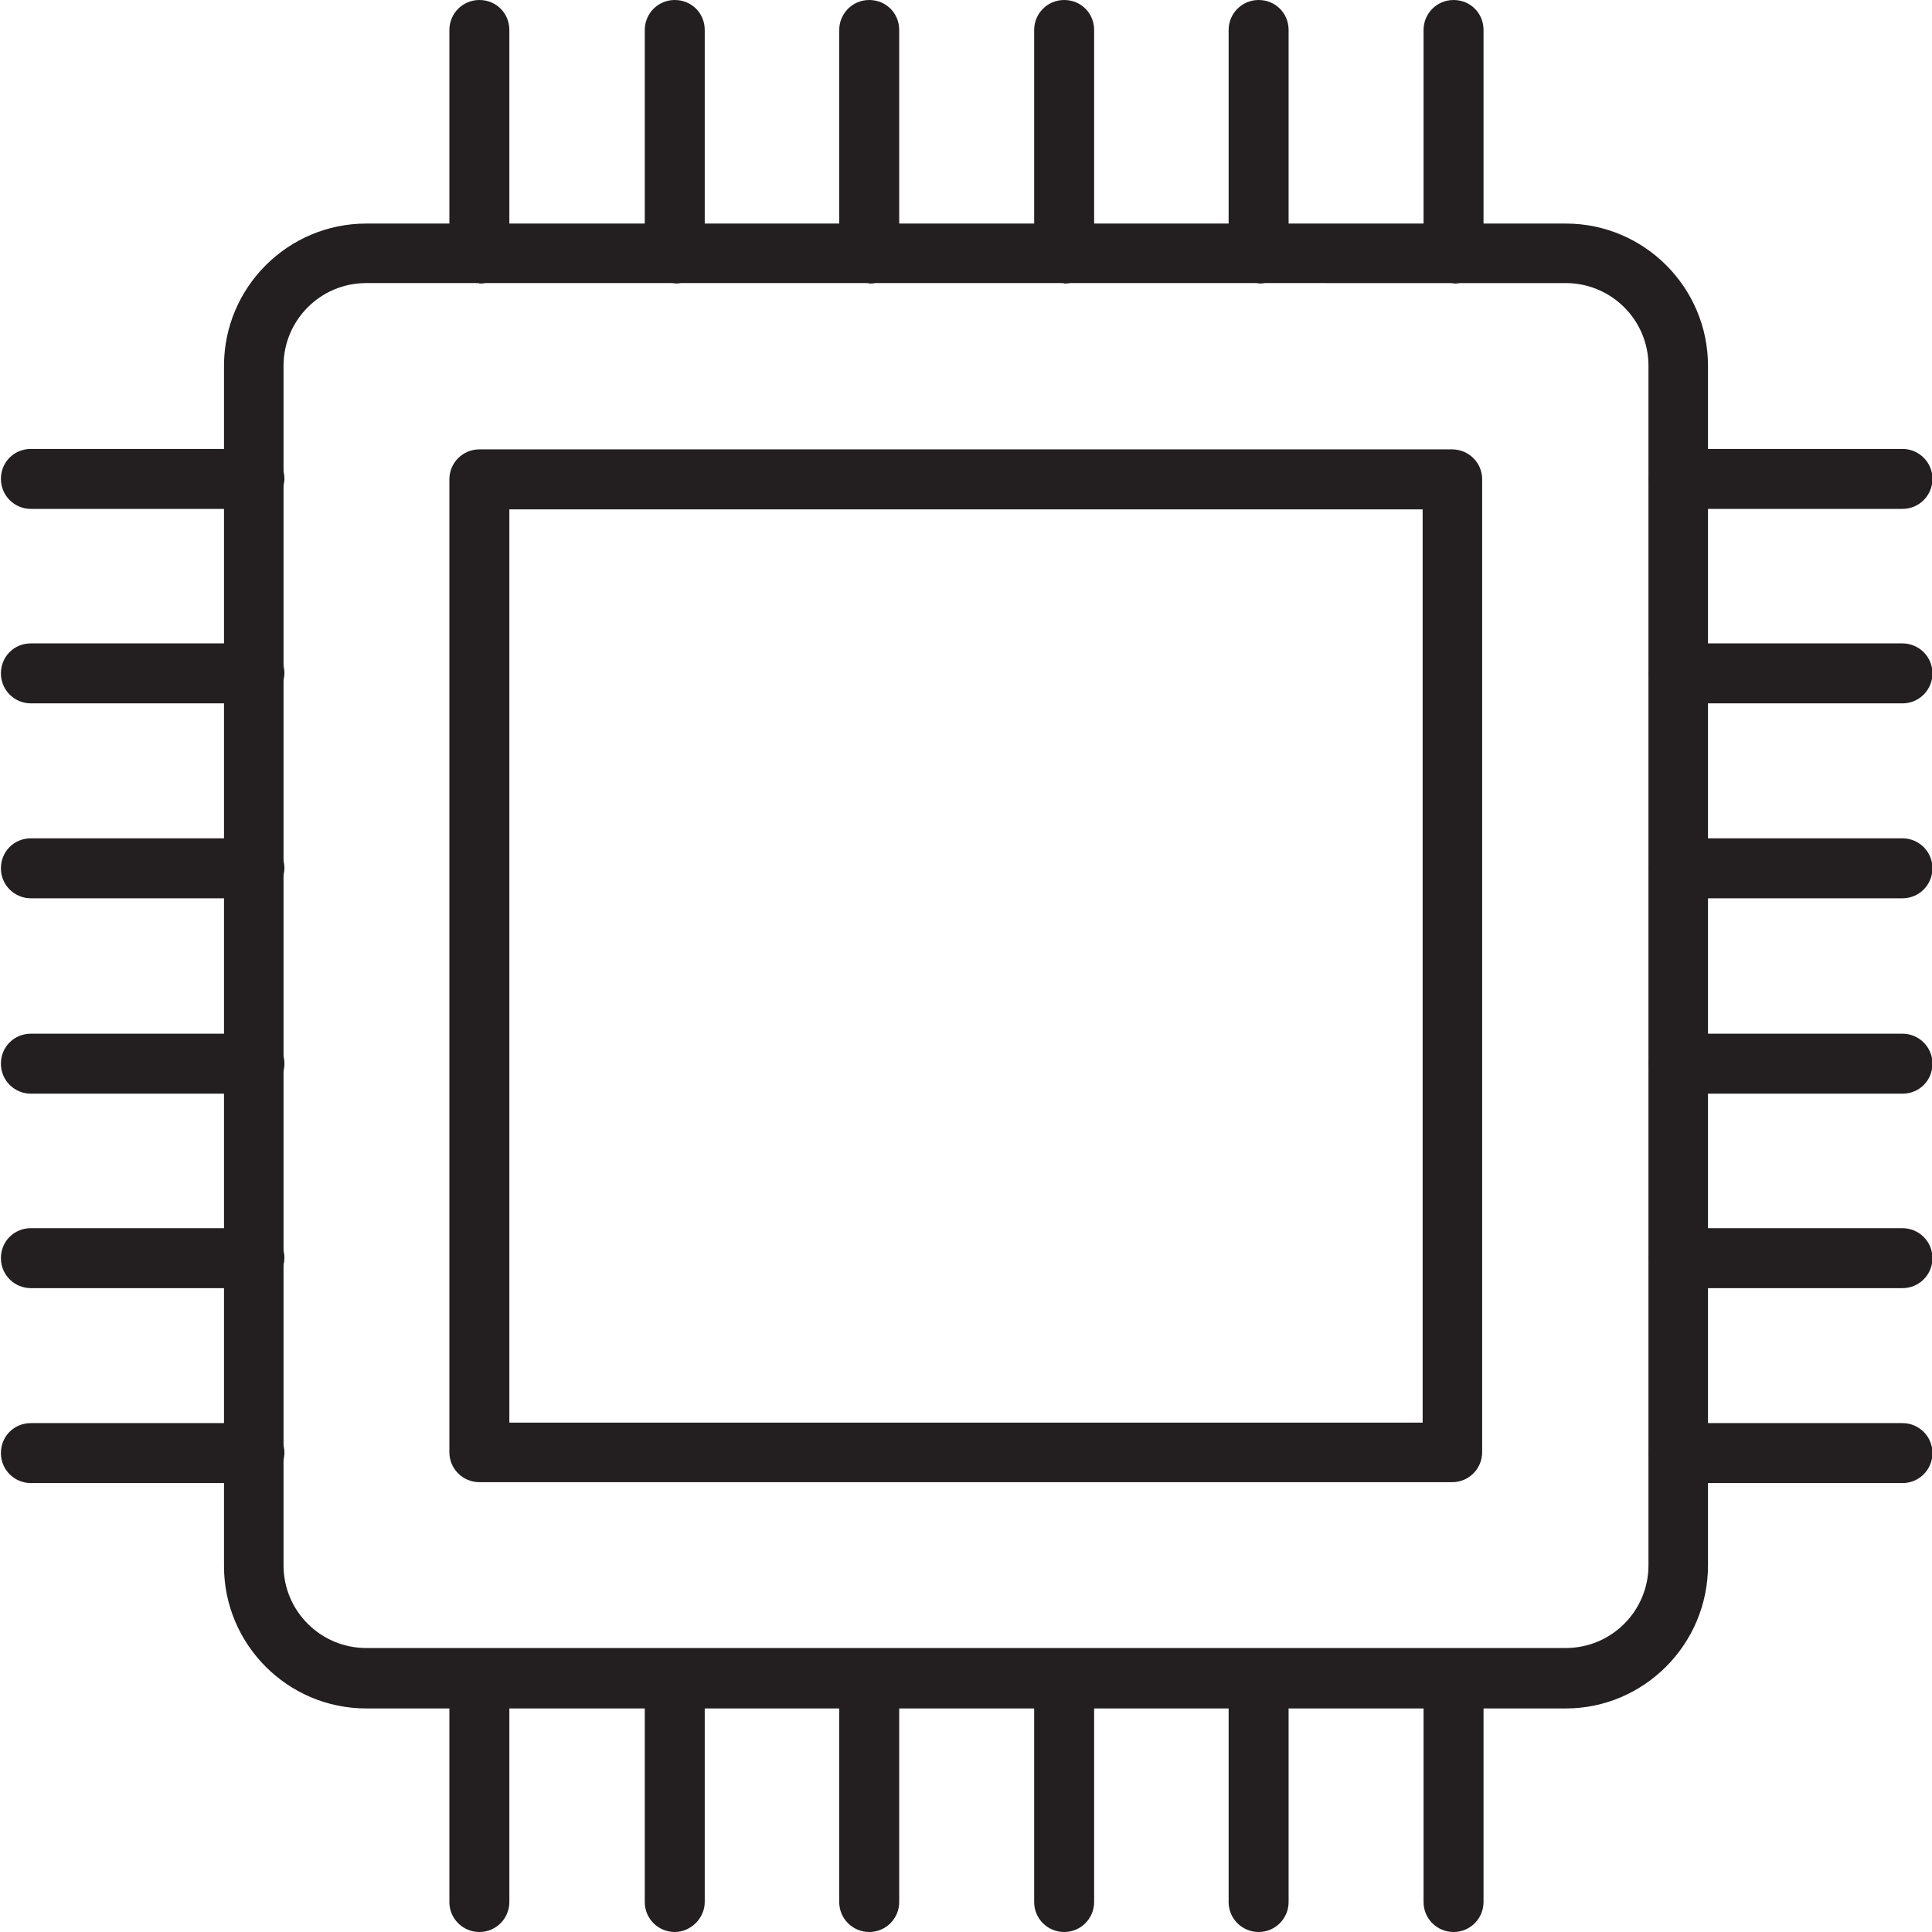 <?xml version="1.0" encoding="UTF-8"?>
<svg id="Layer_1" data-name="Layer 1" xmlns="http://www.w3.org/2000/svg" version="1.1" viewBox="0 0 425.2 425.2">
  <defs>
    <style>
      .cls-1 {
        fill: #231f20;
        stroke-width: 0px;
      }
    </style>
  </defs>
  <path class="cls-1" d="M319.6,326.2H105.5c-3.6,0-6.6-2.9-6.6-6.6V105.5c0-3.6,2.9-6.6,6.6-6.6h214.1c3.6,0,6.6,2.9,6.6,6.6v214.1c0,3.6-2.9,6.6-6.6,6.6ZM112.1,313.1h201V112.1H112.1v201Z"/>
  <path class="cls-1" d="M344.6,376H80.6c-17.3,0-31.3-14.1-31.3-31.3V80.5c0-17.3,14.1-31.3,31.3-31.3h264c17.3,0,31.3,14.1,31.3,31.3v264c0,17.4-14.1,31.5-31.3,31.5ZM80.6,62.3c-10.1,0-18.2,8.2-18.2,18.2v264c0,10.1,8.2,18.2,18.2,18.2h264c10.1,0,18.2-8.2,18.2-18.2V80.5c0-10.1-8.2-18.2-18.2-18.2H80.6Z"/>
  <path class="cls-1" d="M105.5,62.3c-3.6,0-6.6-2.9-6.6-6.6V6.6c0-3.6,2.9-6.6,6.6-6.6s6.6,2.9,6.6,6.6v49.2c0,3.6-2.9,6.6-6.6,6.6Z"/>
  <path class="cls-1" d="M105.5,425.2c-3.6,0-6.6-2.9-6.6-6.6v-49.2c0-3.6,2.9-6.6,6.6-6.6s6.6,2.9,6.6,6.6v49.2c0,3.6-2.9,6.6-6.6,6.6Z"/>
  <path class="cls-1" d="M148.5,62.3c-3.6,0-6.6-2.9-6.6-6.6V6.6c0-3.6,2.9-6.6,6.6-6.6s6.6,2.9,6.6,6.6v49.2c0,3.6-3.1,6.6-6.6,6.6Z"/>
  <path class="cls-1" d="M148.5,425.2c-3.6,0-6.6-2.9-6.6-6.6v-49.2c0-3.6,2.9-6.6,6.6-6.6s6.6,2.9,6.6,6.6v49.2c0,3.6-3.1,6.6-6.6,6.6Z"/>
  <path class="cls-1" d="M191.3,62.3c-3.6,0-6.6-2.9-6.6-6.6V6.6c0-3.6,2.9-6.6,6.6-6.6s6.6,2.9,6.6,6.6v49.2c0,3.6-2.9,6.6-6.6,6.6Z"/>
  <path class="cls-1" d="M191.3,425.2c-3.6,0-6.6-2.9-6.6-6.6v-49.2c0-3.6,2.9-6.6,6.6-6.6s6.6,2.9,6.6,6.6v49.2c0,3.6-2.9,6.6-6.6,6.6Z"/>
  <path class="cls-1" d="M234.2,62.3c-3.6,0-6.6-2.9-6.6-6.6V6.6c0-3.6,2.9-6.6,6.6-6.6s6.6,2.9,6.6,6.6v49.2c0,3.6-2.9,6.6-6.6,6.6Z"/>
  <path class="cls-1" d="M234.2,425.2c-3.6,0-6.6-2.9-6.6-6.6v-49.2c0-3.6,2.9-6.6,6.6-6.6s6.6,2.9,6.6,6.6v49.2c0,3.6-2.9,6.6-6.6,6.6Z"/>
  <path class="cls-1" d="M277,62.3c-3.6,0-6.6-2.9-6.6-6.6V6.6c0-3.6,2.9-6.6,6.6-6.6s6.6,2.9,6.6,6.6v49.2c0,3.6-2.9,6.6-6.6,6.6Z"/>
  <path class="cls-1" d="M277,425.2c-3.6,0-6.6-2.9-6.6-6.6v-49.2c0-3.6,2.9-6.6,6.6-6.6s6.6,2.9,6.6,6.6v49.2c0,3.6-2.9,6.6-6.6,6.6Z"/>
  <path class="cls-1" d="M319.9,62.3c-3.6,0-6.6-2.9-6.6-6.6V6.6c0-3.6,2.9-6.6,6.6-6.6s6.6,2.9,6.6,6.6v49.2c0,3.6-2.9,6.6-6.6,6.6Z"/>
  <path class="cls-1" d="M319.9,425.2c-3.6,0-6.6-2.9-6.6-6.6v-49.2c0-3.6,2.9-6.6,6.6-6.6s6.6,2.9,6.6,6.6v49.2c0,3.6-2.9,6.6-6.6,6.6Z"/>
  <path class="cls-1" d="M418.7,112h-49.2c-3.6,0-6.6-2.9-6.6-6.6s2.9-6.6,6.6-6.6h49.2c3.6,0,6.6,2.9,6.6,6.6,0,3.6-2.9,6.6-6.6,6.6Z"/>
  <path class="cls-1" d="M55.9,112H6.8c-3.6,0-6.6-2.9-6.6-6.6s2.9-6.6,6.6-6.6h49.2c3.6,0,6.6,2.9,6.6,6.6-.1,3.6-3.1,6.6-6.7,6.6Z"/>
  <path class="cls-1" d="M418.7,154.8h-49.2c-3.6,0-6.6-2.9-6.6-6.6s2.9-6.6,6.6-6.6h49.2c3.6,0,6.6,2.9,6.6,6.6,0,3.6-2.9,6.6-6.6,6.6Z"/>
  <path class="cls-1" d="M55.9,154.8H6.8c-3.6,0-6.6-2.9-6.6-6.6s2.9-6.6,6.6-6.6h49.2c3.6,0,6.6,2.9,6.6,6.6-.1,3.6-3.1,6.6-6.7,6.6Z"/>
  <path class="cls-1" d="M418.7,197.7h-49.2c-3.6,0-6.6-2.9-6.6-6.6s2.9-6.6,6.6-6.6h49.2c3.6,0,6.6,2.9,6.6,6.6,0,3.6-2.9,6.6-6.6,6.6Z"/>
  <path class="cls-1" d="M55.9,197.7H6.8c-3.6,0-6.6-2.9-6.6-6.6s2.9-6.6,6.6-6.6h49.2c3.6,0,6.6,2.9,6.6,6.6-.1,3.6-3.1,6.6-6.7,6.6Z"/>
  <path class="cls-1" d="M418.7,240.7h-49.2c-3.6,0-6.6-2.9-6.6-6.6s2.9-6.6,6.6-6.6h49.2c3.6,0,6.6,2.9,6.6,6.6s-2.9,6.6-6.6,6.6Z"/>
  <path class="cls-1" d="M55.9,240.7H6.8c-3.6,0-6.6-2.9-6.6-6.6s2.9-6.6,6.6-6.6h49.2c3.6,0,6.6,2.9,6.6,6.6s-3.1,6.6-6.7,6.6Z"/>
  <path class="cls-1" d="M418.7,283.5h-49.2c-3.6,0-6.6-2.9-6.6-6.6s2.9-6.6,6.6-6.6h49.2c3.6,0,6.6,2.9,6.6,6.6,0,3.6-2.9,6.6-6.6,6.6Z"/>
  <path class="cls-1" d="M55.9,283.5H6.8c-3.6,0-6.6-2.9-6.6-6.6s2.9-6.6,6.6-6.6h49.2c3.6,0,6.6,2.9,6.6,6.6-.1,3.6-3.1,6.6-6.7,6.6Z"/>
  <path class="cls-1" d="M418.7,326.4h-49.2c-3.6,0-6.6-2.9-6.6-6.6s2.9-6.6,6.6-6.6h49.2c3.6,0,6.6,2.9,6.6,6.6,0,3.6-2.9,6.6-6.6,6.6Z"/>
  <path class="cls-1" d="M55.9,326.4H6.8c-3.6,0-6.6-2.9-6.6-6.6s2.9-6.6,6.6-6.6h49.2c3.6,0,6.6,2.9,6.6,6.6-.1,3.6-3.1,6.6-6.7,6.6Z"/>
</svg>